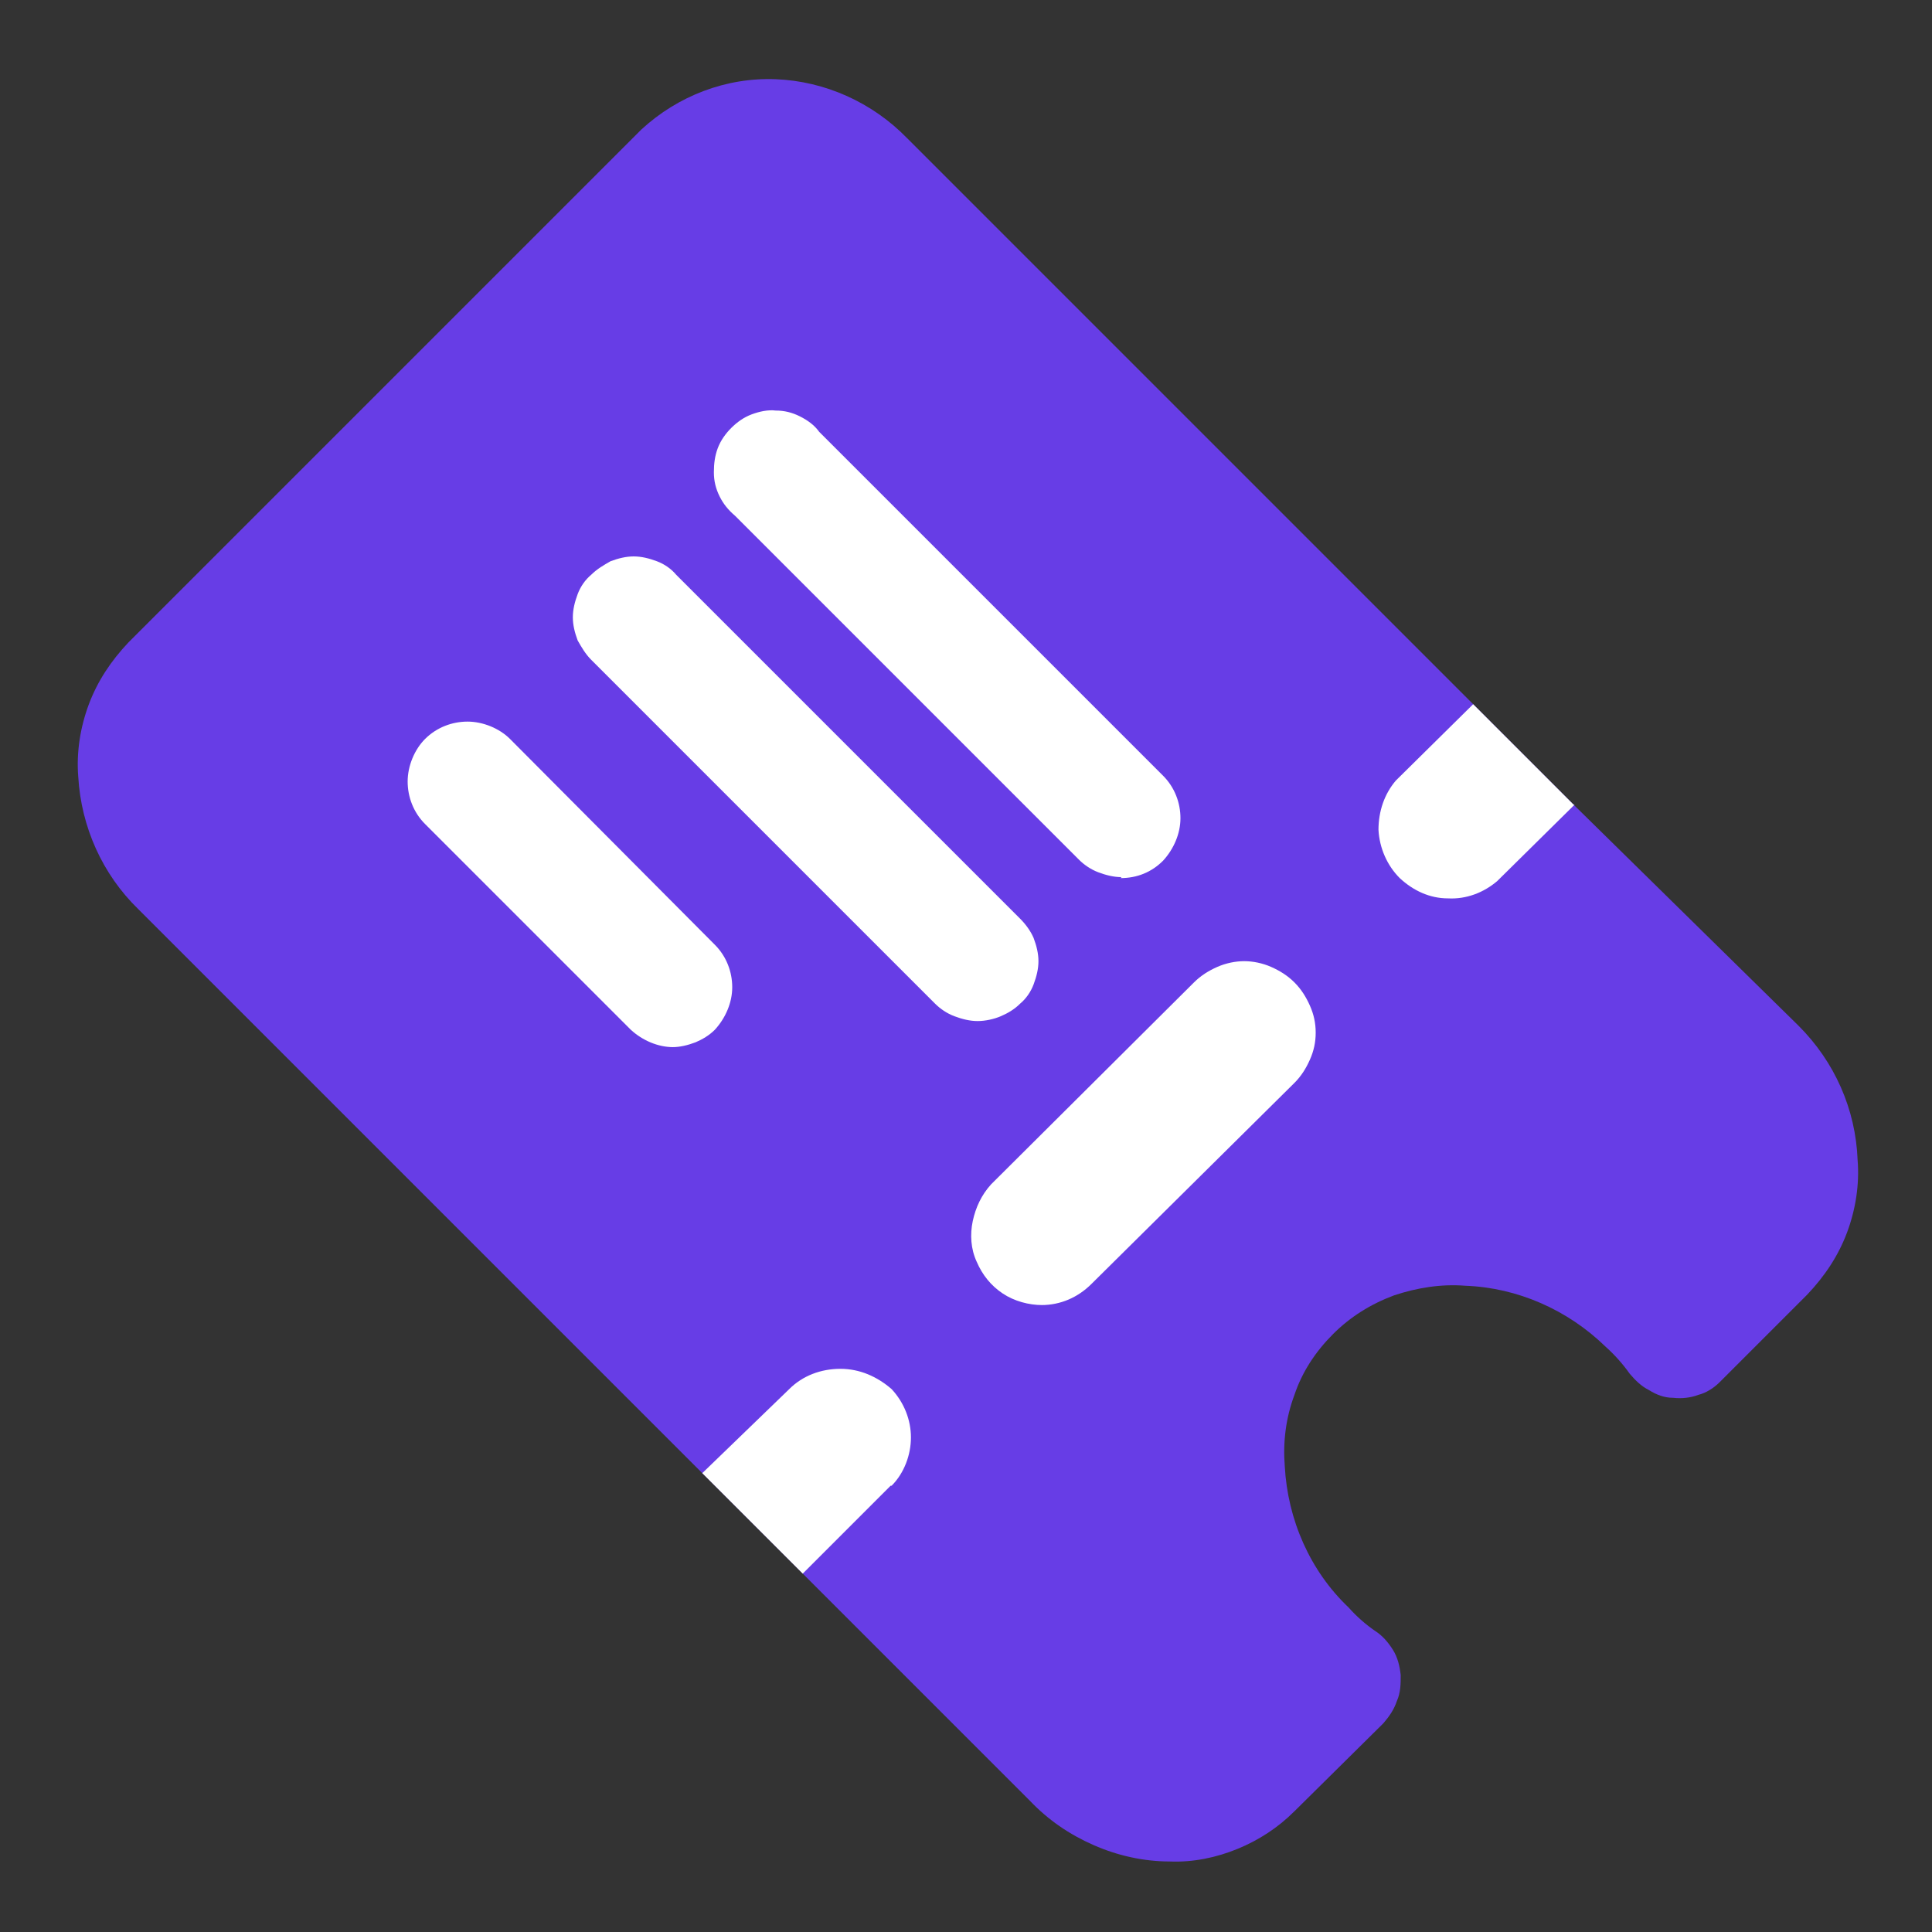 <?xml version="1.0" encoding="UTF-8"?>
<svg id="Layer_2" data-name="Layer 2" xmlns="http://www.w3.org/2000/svg" xmlns:xlink="http://www.w3.org/1999/xlink" viewBox="0 0 20 20">
  <rect x="0" y="0" width="20" height="20" fill="#333333" stroke="none"/>
  <defs>
    <style>
      .cls-1 {
        fill: #673de6;
      }

      .cls-2 {
        fill: #fff;
      }

      .cls-3 {
        clip-path: url(#clippath);
      }

      .cls-4 {
        fill: none;
      }
    </style>
    <clipPath id="clippath">
      <rect class="cls-4" width="20" height="20"/>
    </clipPath>
  </defs>
  <g id="Layer_1-2" data-name="Layer 1">
    <g class="cls-3">
      <g>
        <path class="cls-1" d="M19.23,12.01c.02,.25-.02,.51-.11,.75-.09,.24-.23,.45-.41,.64l-.91,.91c-.06,.06-.14,.11-.22,.13-.08,.03-.17,.04-.26,.03-.09,0-.17-.03-.25-.08-.08-.04-.14-.1-.2-.17-.07-.1-.16-.2-.25-.28-.39-.38-.91-.61-1.45-.63-.25-.02-.5,.02-.74,.1-.24,.09-.45,.22-.63,.4-.18,.18-.32,.39-.4,.63-.09,.24-.12,.49-.1,.74,.03,.55,.26,1.08,.66,1.46,.08,.09,.17,.17,.27,.24,.08,.05,.14,.12,.19,.2,.05,.08,.07,.17,.08,.26,0,.09,0,.18-.04,.27-.03,.09-.08,.16-.14,.23l-.92,.91c-.17,.17-.37,.3-.59,.39-.22,.09-.46,.14-.7,.13-.27,0-.54-.06-.79-.17-.25-.11-.47-.26-.66-.46L1.43,9.41c-.37-.36-.59-.85-.62-1.37-.02-.25,.02-.51,.11-.75,.09-.24,.23-.45,.41-.64L6.64,1.34c.38-.35,.88-.54,1.39-.52,.51,.02,1,.24,1.36,.61l5.86,5.86,1.04,1.04,2.33,2.29c.37,.37,.59,.86,.61,1.39Z"/>
        <path class="cls-2" d="M9.22,15.38l-.91,.91-1.04-1.04,.9-.87c.14-.14,.33-.21,.53-.21s.38,.08,.53,.21c.13,.14,.2,.32,.2,.5s-.07,.37-.2,.5Zm1.57-1.87c-.14,0-.29-.04-.41-.12-.12-.08-.21-.19-.27-.33-.06-.13-.07-.28-.04-.42,.03-.14,.09-.27,.19-.38l2.1-2.09c.07-.07,.15-.12,.24-.16,.09-.04,.19-.06,.28-.06s.19,.02,.28,.06c.09,.04,.17,.09,.24,.16,.07,.07,.12,.15,.16,.24,.04,.09,.06,.18,.06,.28s-.02,.19-.06,.28c-.04,.09-.09,.17-.16,.24l-2.1,2.08c-.14,.14-.32,.22-.52,.22Zm5.51-5.18l-.8,.79c-.14,.12-.32,.19-.51,.18-.19,0-.36-.08-.5-.21-.13-.13-.21-.31-.22-.5,0-.19,.06-.37,.18-.51l.8-.79,1.04,1.04Zm-9.33,2.51c-.16,0-.32-.07-.44-.18l-2.13-2.13c-.12-.12-.18-.28-.18-.44s.07-.33,.18-.44c.12-.12,.28-.18,.44-.18s.33,.07,.44,.18l2.12,2.13c.12,.12,.18,.28,.18,.44s-.07,.32-.18,.44c-.06,.06-.13,.1-.2,.13-.08,.03-.16,.05-.24,.05Zm3.15-.27c-.08,0-.16-.02-.24-.05-.08-.03-.15-.08-.2-.13l-3.56-3.56c-.06-.06-.1-.13-.14-.2-.03-.08-.05-.16-.05-.24s.02-.16,.05-.24c.03-.08,.08-.15,.14-.2,.06-.06,.13-.1,.2-.14,.08-.03,.16-.05,.24-.05s.16,.02,.24,.05c.08,.03,.15,.08,.2,.14l3.56,3.56c.06,.06,.11,.13,.14,.2,.03,.08,.05,.16,.05,.24s-.02,.16-.05,.24c-.03,.08-.08,.15-.14,.2-.06,.06-.13,.1-.2,.13s-.16,.05-.24,.05Zm1.49-1.49c-.08,0-.16-.02-.24-.05-.08-.03-.15-.08-.2-.13l-3.56-3.56c-.07-.06-.12-.12-.16-.2s-.06-.16-.06-.25,.01-.17,.04-.25c.03-.08,.08-.15,.14-.21,.06-.06,.13-.11,.21-.14,.08-.03,.17-.05,.25-.04,.09,0,.17,.02,.25,.06,.08,.04,.15,.09,.2,.16l3.56,3.56c.12,.12,.18,.28,.18,.44s-.07,.32-.18,.44c-.12,.12-.27,.18-.44,.18Z"/>
      </g>
    </g>
  </g>
</svg>